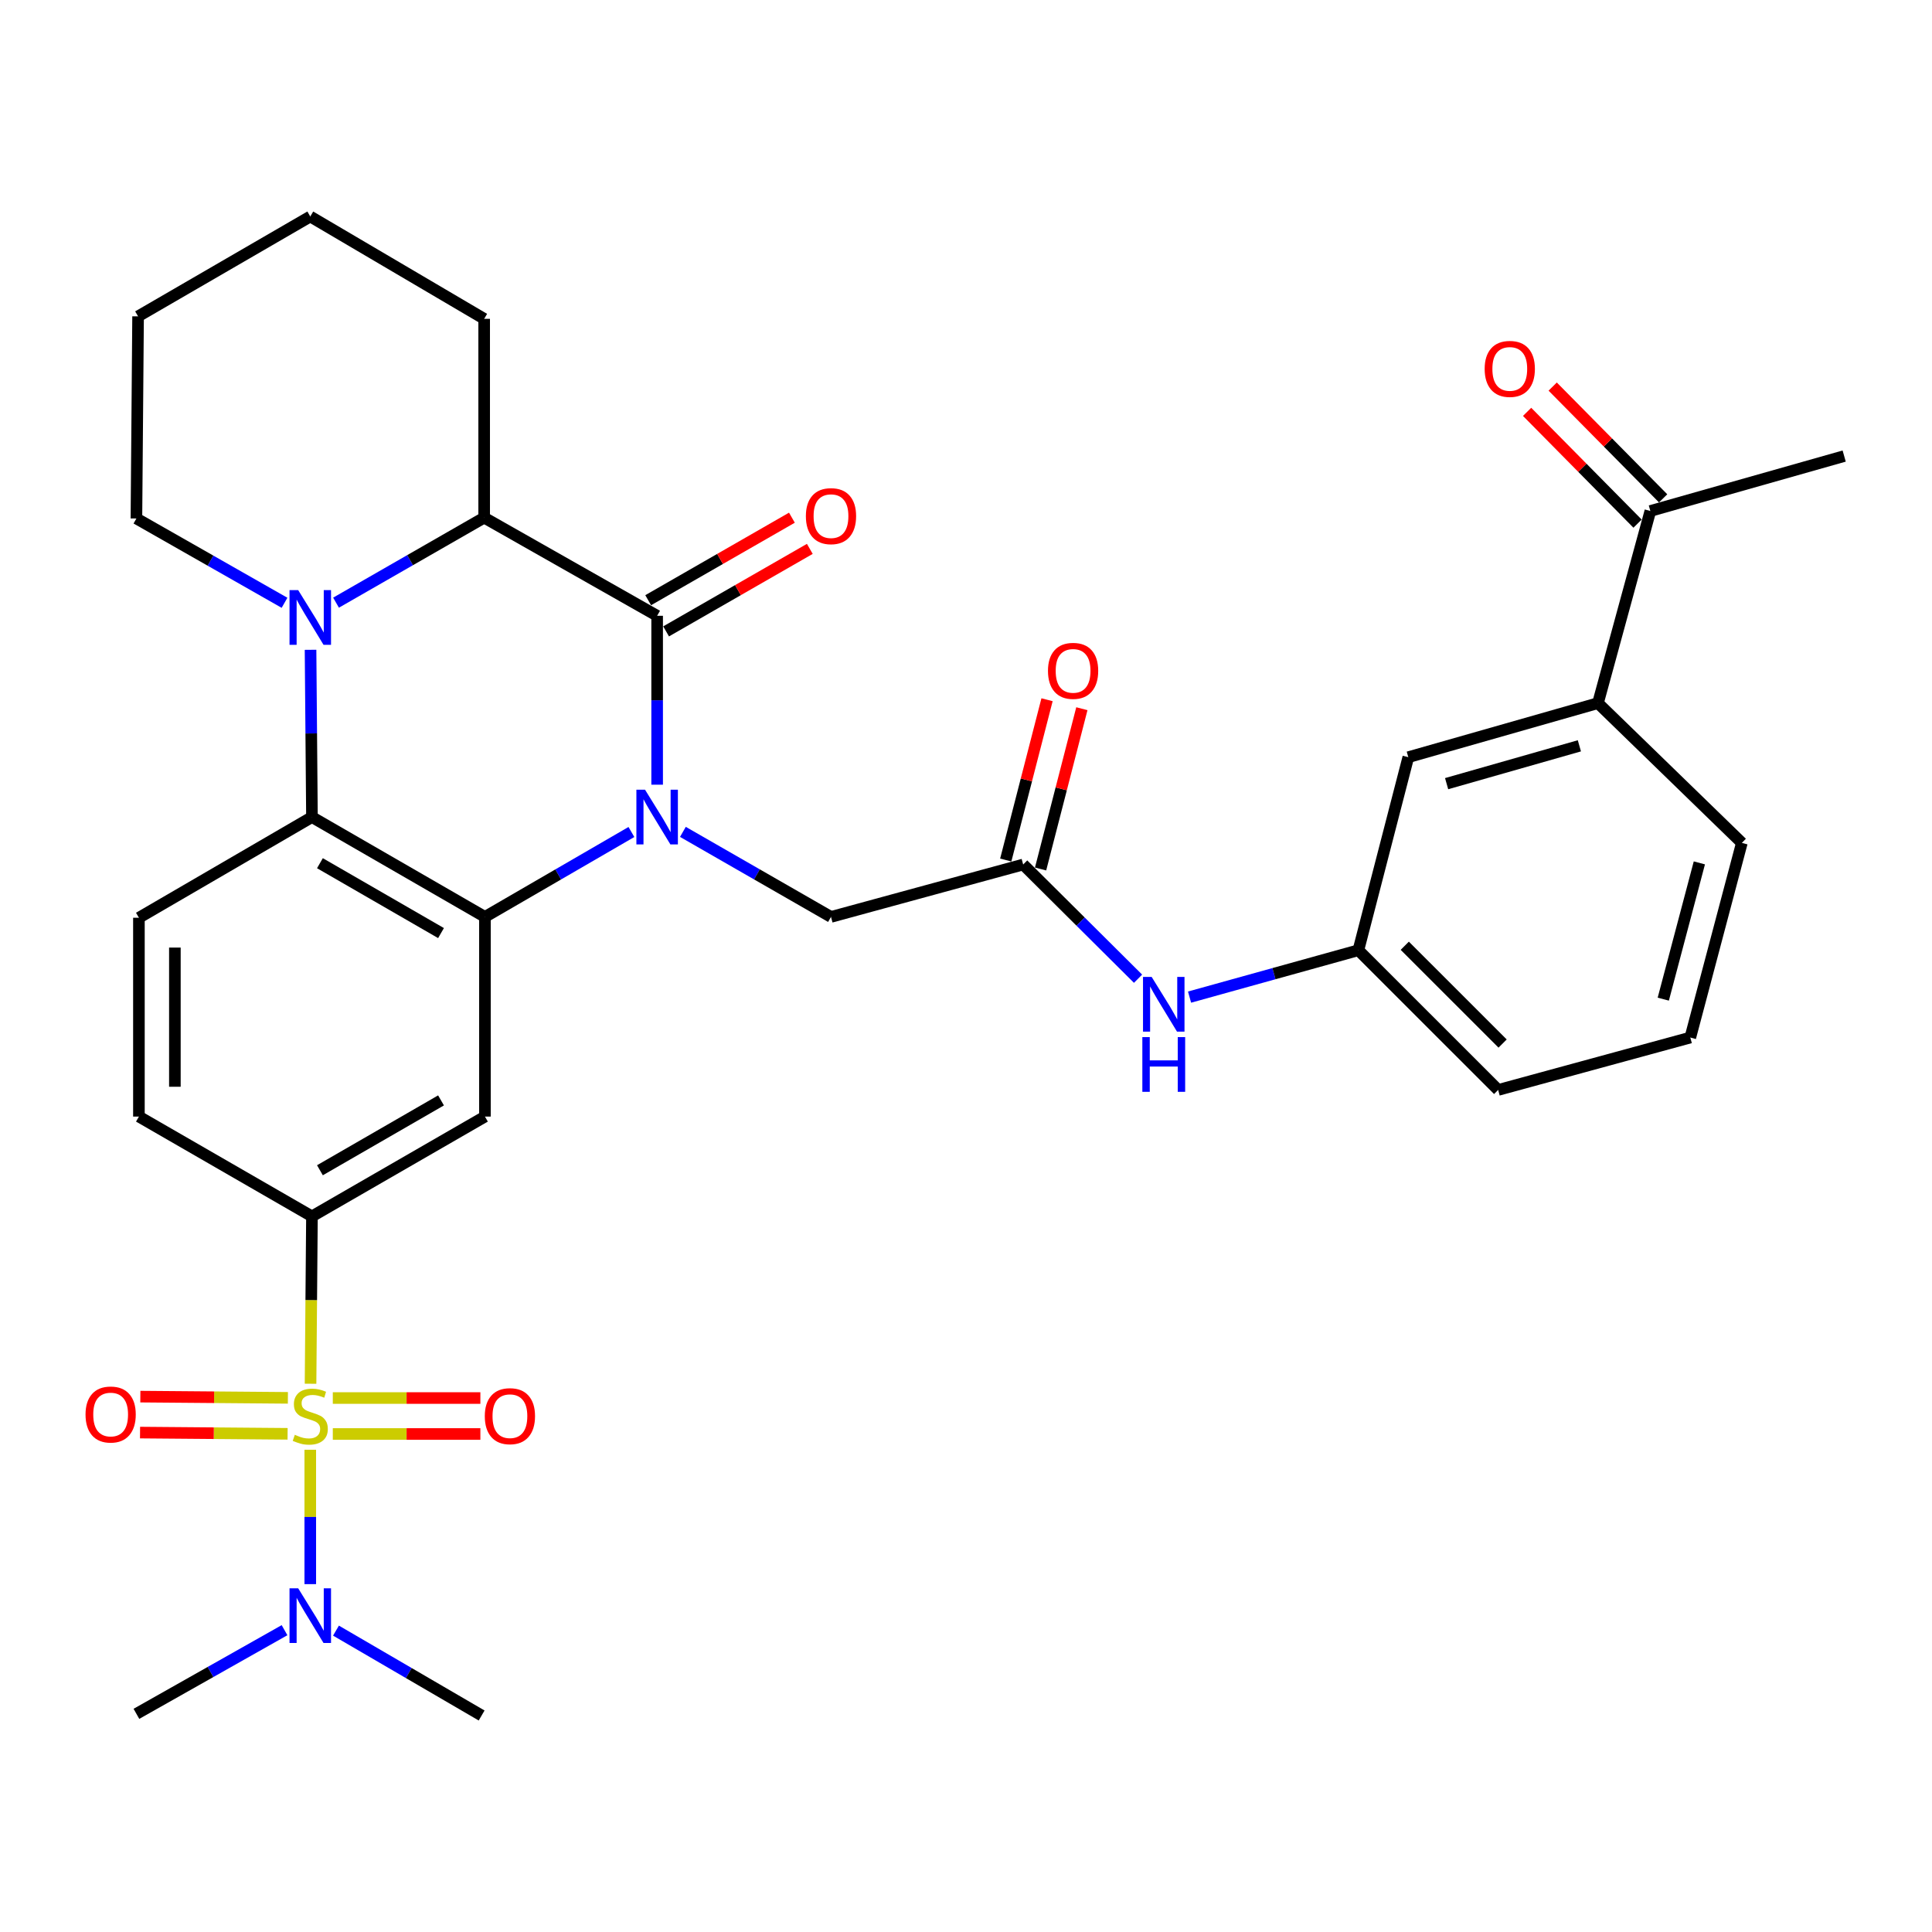 <?xml version='1.0' encoding='iso-8859-1'?>
<svg version='1.1' baseProfile='full'
              xmlns='http://www.w3.org/2000/svg'
                      xmlns:rdkit='http://www.rdkit.org/xml'
                      xmlns:xlink='http://www.w3.org/1999/xlink'
                  xml:space='preserve'
width='1000px' height='1000px' viewBox='0 0 1000 1000'>
<!-- END OF HEADER -->
<rect style='opacity:1.0;fill:#FFFFFF;stroke:none' width='1000' height='1000' x='0' y='0'> </rect>
<path class='bond-1' d='M 326.819,430.639 L 288.912,452.616' style='fill:none;fill-rule:evenodd;stroke:#0000FF;stroke-width:6px;stroke-linecap:butt;stroke-linejoin:miter;stroke-opacity:1' />
<path class='bond-1' d='M 288.912,452.616 L 251.006,474.593' style='fill:none;fill-rule:evenodd;stroke:#000000;stroke-width:6px;stroke-linecap:butt;stroke-linejoin:miter;stroke-opacity:1' />
<path class='bond-2' d='M 340.134,406.155 L 340.134,362.445' style='fill:none;fill-rule:evenodd;stroke:#0000FF;stroke-width:6px;stroke-linecap:butt;stroke-linejoin:miter;stroke-opacity:1' />
<path class='bond-2' d='M 340.134,362.445 L 340.134,318.735' style='fill:none;fill-rule:evenodd;stroke:#000000;stroke-width:6px;stroke-linecap:butt;stroke-linejoin:miter;stroke-opacity:1' />
<path class='bond-8' d='M 353.468,430.576 L 391.794,452.584' style='fill:none;fill-rule:evenodd;stroke:#0000FF;stroke-width:6px;stroke-linecap:butt;stroke-linejoin:miter;stroke-opacity:1' />
<path class='bond-8' d='M 391.794,452.584 L 430.12,474.593' style='fill:none;fill-rule:evenodd;stroke:#000000;stroke-width:6px;stroke-linecap:butt;stroke-linejoin:miter;stroke-opacity:1' />
<path class='bond-0' d='M 160.737,716.224 L 161.101,672.908' style='fill:none;fill-rule:evenodd;stroke:#CCCC00;stroke-width:6px;stroke-linecap:butt;stroke-linejoin:miter;stroke-opacity:1' />
<path class='bond-0' d='M 161.101,672.908 L 161.465,629.591' style='fill:none;fill-rule:evenodd;stroke:#000000;stroke-width:6px;stroke-linecap:butt;stroke-linejoin:miter;stroke-opacity:1' />
<path class='bond-10' d='M 160.596,750.391 L 160.596,785.169' style='fill:none;fill-rule:evenodd;stroke:#CCCC00;stroke-width:6px;stroke-linecap:butt;stroke-linejoin:miter;stroke-opacity:1' />
<path class='bond-10' d='M 160.596,785.169 L 160.596,819.947' style='fill:none;fill-rule:evenodd;stroke:#0000FF;stroke-width:6px;stroke-linecap:butt;stroke-linejoin:miter;stroke-opacity:1' />
<path class='bond-12' d='M 149.011,723.524 L 110.825,723.207' style='fill:none;fill-rule:evenodd;stroke:#CCCC00;stroke-width:6px;stroke-linecap:butt;stroke-linejoin:miter;stroke-opacity:1' />
<path class='bond-12' d='M 110.825,723.207 L 72.64,722.89' style='fill:none;fill-rule:evenodd;stroke:#FF0000;stroke-width:6px;stroke-linecap:butt;stroke-linejoin:miter;stroke-opacity:1' />
<path class='bond-12' d='M 148.856,742.137 L 110.67,741.82' style='fill:none;fill-rule:evenodd;stroke:#CCCC00;stroke-width:6px;stroke-linecap:butt;stroke-linejoin:miter;stroke-opacity:1' />
<path class='bond-12' d='M 110.67,741.82 L 72.485,741.503' style='fill:none;fill-rule:evenodd;stroke:#FF0000;stroke-width:6px;stroke-linecap:butt;stroke-linejoin:miter;stroke-opacity:1' />
<path class='bond-13' d='M 172.26,742.234 L 210.45,742.234' style='fill:none;fill-rule:evenodd;stroke:#CCCC00;stroke-width:6px;stroke-linecap:butt;stroke-linejoin:miter;stroke-opacity:1' />
<path class='bond-13' d='M 210.45,742.234 L 248.641,742.234' style='fill:none;fill-rule:evenodd;stroke:#FF0000;stroke-width:6px;stroke-linecap:butt;stroke-linejoin:miter;stroke-opacity:1' />
<path class='bond-13' d='M 172.26,723.621 L 210.45,723.621' style='fill:none;fill-rule:evenodd;stroke:#CCCC00;stroke-width:6px;stroke-linecap:butt;stroke-linejoin:miter;stroke-opacity:1' />
<path class='bond-13' d='M 210.45,723.621 L 248.641,723.621' style='fill:none;fill-rule:evenodd;stroke:#FF0000;stroke-width:6px;stroke-linecap:butt;stroke-linejoin:miter;stroke-opacity:1' />
<path class='bond-4' d='M 251.006,474.593 L 161.465,422.919' style='fill:none;fill-rule:evenodd;stroke:#000000;stroke-width:6px;stroke-linecap:butt;stroke-linejoin:miter;stroke-opacity:1' />
<path class='bond-4' d='M 228.272,482.963 L 165.593,446.792' style='fill:none;fill-rule:evenodd;stroke:#000000;stroke-width:6px;stroke-linecap:butt;stroke-linejoin:miter;stroke-opacity:1' />
<path class='bond-7' d='M 251.006,474.593 L 251.006,577.939' style='fill:none;fill-rule:evenodd;stroke:#000000;stroke-width:6px;stroke-linecap:butt;stroke-linejoin:miter;stroke-opacity:1' />
<path class='bond-5' d='M 340.134,318.735 L 250.603,267.931' style='fill:none;fill-rule:evenodd;stroke:#000000;stroke-width:6px;stroke-linecap:butt;stroke-linejoin:miter;stroke-opacity:1' />
<path class='bond-15' d='M 344.768,326.807 L 381.964,305.452' style='fill:none;fill-rule:evenodd;stroke:#000000;stroke-width:6px;stroke-linecap:butt;stroke-linejoin:miter;stroke-opacity:1' />
<path class='bond-15' d='M 381.964,305.452 L 419.16,284.097' style='fill:none;fill-rule:evenodd;stroke:#FF0000;stroke-width:6px;stroke-linecap:butt;stroke-linejoin:miter;stroke-opacity:1' />
<path class='bond-15' d='M 335.5,310.664 L 372.696,289.309' style='fill:none;fill-rule:evenodd;stroke:#000000;stroke-width:6px;stroke-linecap:butt;stroke-linejoin:miter;stroke-opacity:1' />
<path class='bond-15' d='M 372.696,289.309 L 409.892,267.954' style='fill:none;fill-rule:evenodd;stroke:#FF0000;stroke-width:6px;stroke-linecap:butt;stroke-linejoin:miter;stroke-opacity:1' />
<path class='bond-3' d='M 173.931,311.94 L 212.267,289.935' style='fill:none;fill-rule:evenodd;stroke:#0000FF;stroke-width:6px;stroke-linecap:butt;stroke-linejoin:miter;stroke-opacity:1' />
<path class='bond-3' d='M 212.267,289.935 L 250.603,267.931' style='fill:none;fill-rule:evenodd;stroke:#000000;stroke-width:6px;stroke-linecap:butt;stroke-linejoin:miter;stroke-opacity:1' />
<path class='bond-23' d='M 147.268,312.006 L 108.939,290.185' style='fill:none;fill-rule:evenodd;stroke:#0000FF;stroke-width:6px;stroke-linecap:butt;stroke-linejoin:miter;stroke-opacity:1' />
<path class='bond-23' d='M 108.939,290.185 L 70.61,268.365' style='fill:none;fill-rule:evenodd;stroke:#000000;stroke-width:6px;stroke-linecap:butt;stroke-linejoin:miter;stroke-opacity:1' />
<path class='bond-33' d='M 160.737,336.337 L 161.101,379.628' style='fill:none;fill-rule:evenodd;stroke:#0000FF;stroke-width:6px;stroke-linecap:butt;stroke-linejoin:miter;stroke-opacity:1' />
<path class='bond-33' d='M 161.101,379.628 L 161.465,422.919' style='fill:none;fill-rule:evenodd;stroke:#000000;stroke-width:6px;stroke-linecap:butt;stroke-linejoin:miter;stroke-opacity:1' />
<path class='bond-11' d='M 161.465,422.919 L 71.903,475.027' style='fill:none;fill-rule:evenodd;stroke:#000000;stroke-width:6px;stroke-linecap:butt;stroke-linejoin:miter;stroke-opacity:1' />
<path class='bond-24' d='M 250.603,267.931 L 250.603,165.029' style='fill:none;fill-rule:evenodd;stroke:#000000;stroke-width:6px;stroke-linecap:butt;stroke-linejoin:miter;stroke-opacity:1' />
<path class='bond-6' d='M 161.465,629.591 L 251.006,577.939' style='fill:none;fill-rule:evenodd;stroke:#000000;stroke-width:6px;stroke-linecap:butt;stroke-linejoin:miter;stroke-opacity:1' />
<path class='bond-6' d='M 165.595,605.72 L 228.274,569.564' style='fill:none;fill-rule:evenodd;stroke:#000000;stroke-width:6px;stroke-linecap:butt;stroke-linejoin:miter;stroke-opacity:1' />
<path class='bond-18' d='M 161.465,629.591 L 71.903,577.939' style='fill:none;fill-rule:evenodd;stroke:#000000;stroke-width:6px;stroke-linecap:butt;stroke-linejoin:miter;stroke-opacity:1' />
<path class='bond-9' d='M 430.12,474.593 L 529.589,447.469' style='fill:none;fill-rule:evenodd;stroke:#000000;stroke-width:6px;stroke-linecap:butt;stroke-linejoin:miter;stroke-opacity:1' />
<path class='bond-14' d='M 529.589,447.469 L 559.32,477.027' style='fill:none;fill-rule:evenodd;stroke:#000000;stroke-width:6px;stroke-linecap:butt;stroke-linejoin:miter;stroke-opacity:1' />
<path class='bond-14' d='M 559.32,477.027 L 589.052,506.585' style='fill:none;fill-rule:evenodd;stroke:#0000FF;stroke-width:6px;stroke-linecap:butt;stroke-linejoin:miter;stroke-opacity:1' />
<path class='bond-21' d='M 538.601,449.79 L 549.287,408.307' style='fill:none;fill-rule:evenodd;stroke:#000000;stroke-width:6px;stroke-linecap:butt;stroke-linejoin:miter;stroke-opacity:1' />
<path class='bond-21' d='M 549.287,408.307 L 559.974,366.823' style='fill:none;fill-rule:evenodd;stroke:#FF0000;stroke-width:6px;stroke-linecap:butt;stroke-linejoin:miter;stroke-opacity:1' />
<path class='bond-21' d='M 520.576,445.147 L 531.262,403.664' style='fill:none;fill-rule:evenodd;stroke:#000000;stroke-width:6px;stroke-linecap:butt;stroke-linejoin:miter;stroke-opacity:1' />
<path class='bond-21' d='M 531.262,403.664 L 541.949,362.18' style='fill:none;fill-rule:evenodd;stroke:#FF0000;stroke-width:6px;stroke-linecap:butt;stroke-linejoin:miter;stroke-opacity:1' />
<path class='bond-27' d='M 147.273,843.778 L 108.942,865.428' style='fill:none;fill-rule:evenodd;stroke:#0000FF;stroke-width:6px;stroke-linecap:butt;stroke-linejoin:miter;stroke-opacity:1' />
<path class='bond-27' d='M 108.942,865.428 L 70.61,887.078' style='fill:none;fill-rule:evenodd;stroke:#000000;stroke-width:6px;stroke-linecap:butt;stroke-linejoin:miter;stroke-opacity:1' />
<path class='bond-28' d='M 173.903,844.007 L 211.596,865.972' style='fill:none;fill-rule:evenodd;stroke:#0000FF;stroke-width:6px;stroke-linecap:butt;stroke-linejoin:miter;stroke-opacity:1' />
<path class='bond-28' d='M 211.596,865.972 L 249.29,887.937' style='fill:none;fill-rule:evenodd;stroke:#000000;stroke-width:6px;stroke-linecap:butt;stroke-linejoin:miter;stroke-opacity:1' />
<path class='bond-34' d='M 71.903,475.027 L 71.903,577.939' style='fill:none;fill-rule:evenodd;stroke:#000000;stroke-width:6px;stroke-linecap:butt;stroke-linejoin:miter;stroke-opacity:1' />
<path class='bond-34' d='M 90.517,490.464 L 90.517,562.502' style='fill:none;fill-rule:evenodd;stroke:#000000;stroke-width:6px;stroke-linecap:butt;stroke-linejoin:miter;stroke-opacity:1' />
<path class='bond-20' d='M 615.711,516.104 L 659.404,503.967' style='fill:none;fill-rule:evenodd;stroke:#0000FF;stroke-width:6px;stroke-linecap:butt;stroke-linejoin:miter;stroke-opacity:1' />
<path class='bond-20' d='M 659.404,503.967 L 703.098,491.831' style='fill:none;fill-rule:evenodd;stroke:#000000;stroke-width:6px;stroke-linecap:butt;stroke-linejoin:miter;stroke-opacity:1' />
<path class='bond-16' d='M 827.105,363.935 L 728.939,391.918' style='fill:none;fill-rule:evenodd;stroke:#000000;stroke-width:6px;stroke-linecap:butt;stroke-linejoin:miter;stroke-opacity:1' />
<path class='bond-16' d='M 817.483,386.033 L 748.767,405.621' style='fill:none;fill-rule:evenodd;stroke:#000000;stroke-width:6px;stroke-linecap:butt;stroke-linejoin:miter;stroke-opacity:1' />
<path class='bond-17' d='M 827.105,363.935 L 854.219,264.487' style='fill:none;fill-rule:evenodd;stroke:#000000;stroke-width:6px;stroke-linecap:butt;stroke-linejoin:miter;stroke-opacity:1' />
<path class='bond-36' d='M 827.105,363.935 L 901.58,436.28' style='fill:none;fill-rule:evenodd;stroke:#000000;stroke-width:6px;stroke-linecap:butt;stroke-linejoin:miter;stroke-opacity:1' />
<path class='bond-22' d='M 860.838,257.946 L 832.253,229.019' style='fill:none;fill-rule:evenodd;stroke:#000000;stroke-width:6px;stroke-linecap:butt;stroke-linejoin:miter;stroke-opacity:1' />
<path class='bond-22' d='M 832.253,229.019 L 803.668,200.093' style='fill:none;fill-rule:evenodd;stroke:#FF0000;stroke-width:6px;stroke-linecap:butt;stroke-linejoin:miter;stroke-opacity:1' />
<path class='bond-22' d='M 847.599,271.029 L 819.014,242.103' style='fill:none;fill-rule:evenodd;stroke:#000000;stroke-width:6px;stroke-linecap:butt;stroke-linejoin:miter;stroke-opacity:1' />
<path class='bond-22' d='M 819.014,242.103 L 790.428,213.176' style='fill:none;fill-rule:evenodd;stroke:#FF0000;stroke-width:6px;stroke-linecap:butt;stroke-linejoin:miter;stroke-opacity:1' />
<path class='bond-30' d='M 854.219,264.487 L 954.545,236.06' style='fill:none;fill-rule:evenodd;stroke:#000000;stroke-width:6px;stroke-linecap:butt;stroke-linejoin:miter;stroke-opacity:1' />
<path class='bond-19' d='M 728.939,391.918 L 703.098,491.831' style='fill:none;fill-rule:evenodd;stroke:#000000;stroke-width:6px;stroke-linecap:butt;stroke-linejoin:miter;stroke-opacity:1' />
<path class='bond-29' d='M 703.098,491.831 L 775.442,564.155' style='fill:none;fill-rule:evenodd;stroke:#000000;stroke-width:6px;stroke-linecap:butt;stroke-linejoin:miter;stroke-opacity:1' />
<path class='bond-29' d='M 727.109,489.516 L 777.75,540.142' style='fill:none;fill-rule:evenodd;stroke:#000000;stroke-width:6px;stroke-linecap:butt;stroke-linejoin:miter;stroke-opacity:1' />
<path class='bond-35' d='M 70.61,268.365 L 71.469,163.747' style='fill:none;fill-rule:evenodd;stroke:#000000;stroke-width:6px;stroke-linecap:butt;stroke-linejoin:miter;stroke-opacity:1' />
<path class='bond-32' d='M 250.603,165.029 L 160.596,112.063' style='fill:none;fill-rule:evenodd;stroke:#000000;stroke-width:6px;stroke-linecap:butt;stroke-linejoin:miter;stroke-opacity:1' />
<path class='bond-25' d='M 901.58,436.28 L 874.9,537.031' style='fill:none;fill-rule:evenodd;stroke:#000000;stroke-width:6px;stroke-linecap:butt;stroke-linejoin:miter;stroke-opacity:1' />
<path class='bond-25' d='M 879.584,446.628 L 860.909,517.153' style='fill:none;fill-rule:evenodd;stroke:#000000;stroke-width:6px;stroke-linecap:butt;stroke-linejoin:miter;stroke-opacity:1' />
<path class='bond-26' d='M 874.9,537.031 L 775.442,564.155' style='fill:none;fill-rule:evenodd;stroke:#000000;stroke-width:6px;stroke-linecap:butt;stroke-linejoin:miter;stroke-opacity:1' />
<path class='bond-31' d='M 71.469,163.747 L 160.596,112.063' style='fill:none;fill-rule:evenodd;stroke:#000000;stroke-width:6px;stroke-linecap:butt;stroke-linejoin:miter;stroke-opacity:1' />
<path  class='atom-0' d='M 333.874 408.759
L 343.154 423.759
Q 344.074 425.239, 345.554 427.919
Q 347.034 430.599, 347.114 430.759
L 347.114 408.759
L 350.874 408.759
L 350.874 437.079
L 346.994 437.079
L 337.034 420.679
Q 335.874 418.759, 334.634 416.559
Q 333.434 414.359, 333.074 413.679
L 333.074 437.079
L 329.394 437.079
L 329.394 408.759
L 333.874 408.759
' fill='#0000FF'/>
<path  class='atom-1' d='M 152.596 742.647
Q 152.916 742.767, 154.236 743.327
Q 155.556 743.887, 156.996 744.247
Q 158.476 744.567, 159.916 744.567
Q 162.596 744.567, 164.156 743.287
Q 165.716 741.967, 165.716 739.687
Q 165.716 738.127, 164.916 737.167
Q 164.156 736.207, 162.956 735.687
Q 161.756 735.167, 159.756 734.567
Q 157.236 733.807, 155.716 733.087
Q 154.236 732.367, 153.156 730.847
Q 152.116 729.327, 152.116 726.767
Q 152.116 723.207, 154.516 721.007
Q 156.956 718.807, 161.756 718.807
Q 165.036 718.807, 168.756 720.367
L 167.836 723.447
Q 164.436 722.047, 161.876 722.047
Q 159.116 722.047, 157.596 723.207
Q 156.076 724.327, 156.116 726.287
Q 156.116 727.807, 156.876 728.727
Q 157.676 729.647, 158.796 730.167
Q 159.956 730.687, 161.876 731.287
Q 164.436 732.087, 165.956 732.887
Q 167.476 733.687, 168.556 735.327
Q 169.676 736.927, 169.676 739.687
Q 169.676 743.607, 167.036 745.727
Q 164.436 747.807, 160.076 747.807
Q 157.556 747.807, 155.636 747.247
Q 153.756 746.727, 151.516 745.807
L 152.596 742.647
' fill='#CCCC00'/>
<path  class='atom-4' d='M 154.336 305.434
L 163.616 320.434
Q 164.536 321.914, 166.016 324.594
Q 167.496 327.274, 167.576 327.434
L 167.576 305.434
L 171.336 305.434
L 171.336 333.754
L 167.456 333.754
L 157.496 317.354
Q 156.336 315.434, 155.096 313.234
Q 153.896 311.034, 153.536 310.354
L 153.536 333.754
L 149.856 333.754
L 149.856 305.434
L 154.336 305.434
' fill='#0000FF'/>
<path  class='atom-11' d='M 154.336 822.093
L 163.616 837.093
Q 164.536 838.573, 166.016 841.253
Q 167.496 843.933, 167.576 844.093
L 167.576 822.093
L 171.336 822.093
L 171.336 850.413
L 167.456 850.413
L 157.496 834.013
Q 156.336 832.093, 155.096 829.893
Q 153.896 827.693, 153.536 827.013
L 153.536 850.413
L 149.856 850.413
L 149.856 822.093
L 154.336 822.093
' fill='#0000FF'/>
<path  class='atom-13' d='M 44.271 732.149
Q 44.271 725.349, 47.631 721.549
Q 50.991 717.749, 57.271 717.749
Q 63.551 717.749, 66.911 721.549
Q 70.271 725.349, 70.271 732.149
Q 70.271 739.029, 66.871 742.949
Q 63.471 746.829, 57.271 746.829
Q 51.031 746.829, 47.631 742.949
Q 44.271 739.069, 44.271 732.149
M 57.271 743.629
Q 61.591 743.629, 63.911 740.749
Q 66.271 737.829, 66.271 732.149
Q 66.271 726.589, 63.911 723.789
Q 61.591 720.949, 57.271 720.949
Q 52.951 720.949, 50.591 723.749
Q 48.271 726.549, 48.271 732.149
Q 48.271 737.869, 50.591 740.749
Q 52.951 743.629, 57.271 743.629
' fill='#FF0000'/>
<path  class='atom-14' d='M 250.932 733.007
Q 250.932 726.207, 254.292 722.407
Q 257.652 718.607, 263.932 718.607
Q 270.212 718.607, 273.572 722.407
Q 276.932 726.207, 276.932 733.007
Q 276.932 739.887, 273.532 743.807
Q 270.132 747.687, 263.932 747.687
Q 257.692 747.687, 254.292 743.807
Q 250.932 739.927, 250.932 733.007
M 263.932 744.487
Q 268.252 744.487, 270.572 741.607
Q 272.932 738.687, 272.932 733.007
Q 272.932 727.447, 270.572 724.647
Q 268.252 721.807, 263.932 721.807
Q 259.612 721.807, 257.252 724.607
Q 254.932 727.407, 254.932 733.007
Q 254.932 738.727, 257.252 741.607
Q 259.612 744.487, 263.932 744.487
' fill='#FF0000'/>
<path  class='atom-15' d='M 596.097 505.653
L 605.377 520.653
Q 606.297 522.133, 607.777 524.813
Q 609.257 527.493, 609.337 527.653
L 609.337 505.653
L 613.097 505.653
L 613.097 533.973
L 609.217 533.973
L 599.257 517.573
Q 598.097 515.653, 596.857 513.453
Q 595.657 511.253, 595.297 510.573
L 595.297 533.973
L 591.617 533.973
L 591.617 505.653
L 596.097 505.653
' fill='#0000FF'/>
<path  class='atom-15' d='M 591.277 536.805
L 595.117 536.805
L 595.117 548.845
L 609.597 548.845
L 609.597 536.805
L 613.437 536.805
L 613.437 565.125
L 609.597 565.125
L 609.597 552.045
L 595.117 552.045
L 595.117 565.125
L 591.277 565.125
L 591.277 536.805
' fill='#0000FF'/>
<path  class='atom-16' d='M 417.12 267.153
Q 417.12 260.353, 420.48 256.553
Q 423.84 252.753, 430.12 252.753
Q 436.4 252.753, 439.76 256.553
Q 443.12 260.353, 443.12 267.153
Q 443.12 274.033, 439.72 277.953
Q 436.32 281.833, 430.12 281.833
Q 423.88 281.833, 420.48 277.953
Q 417.12 274.073, 417.12 267.153
M 430.12 278.633
Q 434.44 278.633, 436.76 275.753
Q 439.12 272.833, 439.12 267.153
Q 439.12 261.593, 436.76 258.793
Q 434.44 255.953, 430.12 255.953
Q 425.8 255.953, 423.44 258.753
Q 421.12 261.553, 421.12 267.153
Q 421.12 272.873, 423.44 275.753
Q 425.8 278.633, 430.12 278.633
' fill='#FF0000'/>
<path  class='atom-22' d='M 542.43 347.232
Q 542.43 340.432, 545.79 336.632
Q 549.15 332.832, 555.43 332.832
Q 561.71 332.832, 565.07 336.632
Q 568.43 340.432, 568.43 347.232
Q 568.43 354.112, 565.03 358.032
Q 561.63 361.912, 555.43 361.912
Q 549.19 361.912, 545.79 358.032
Q 542.43 354.152, 542.43 347.232
M 555.43 358.712
Q 559.75 358.712, 562.07 355.832
Q 564.43 352.912, 564.43 347.232
Q 564.43 341.672, 562.07 338.872
Q 559.75 336.032, 555.43 336.032
Q 551.11 336.032, 548.75 338.832
Q 546.43 341.632, 546.43 347.232
Q 546.43 352.952, 548.75 355.832
Q 551.11 358.712, 555.43 358.712
' fill='#FF0000'/>
<path  class='atom-23' d='M 768.46 190.941
Q 768.46 184.141, 771.82 180.341
Q 775.18 176.541, 781.46 176.541
Q 787.74 176.541, 791.1 180.341
Q 794.46 184.141, 794.46 190.941
Q 794.46 197.821, 791.06 201.741
Q 787.66 205.621, 781.46 205.621
Q 775.22 205.621, 771.82 201.741
Q 768.46 197.861, 768.46 190.941
M 781.46 202.421
Q 785.78 202.421, 788.1 199.541
Q 790.46 196.621, 790.46 190.941
Q 790.46 185.381, 788.1 182.581
Q 785.78 179.741, 781.46 179.741
Q 777.14 179.741, 774.78 182.541
Q 772.46 185.341, 772.46 190.941
Q 772.46 196.661, 774.78 199.541
Q 777.14 202.421, 781.46 202.421
' fill='#FF0000'/>
</svg>
